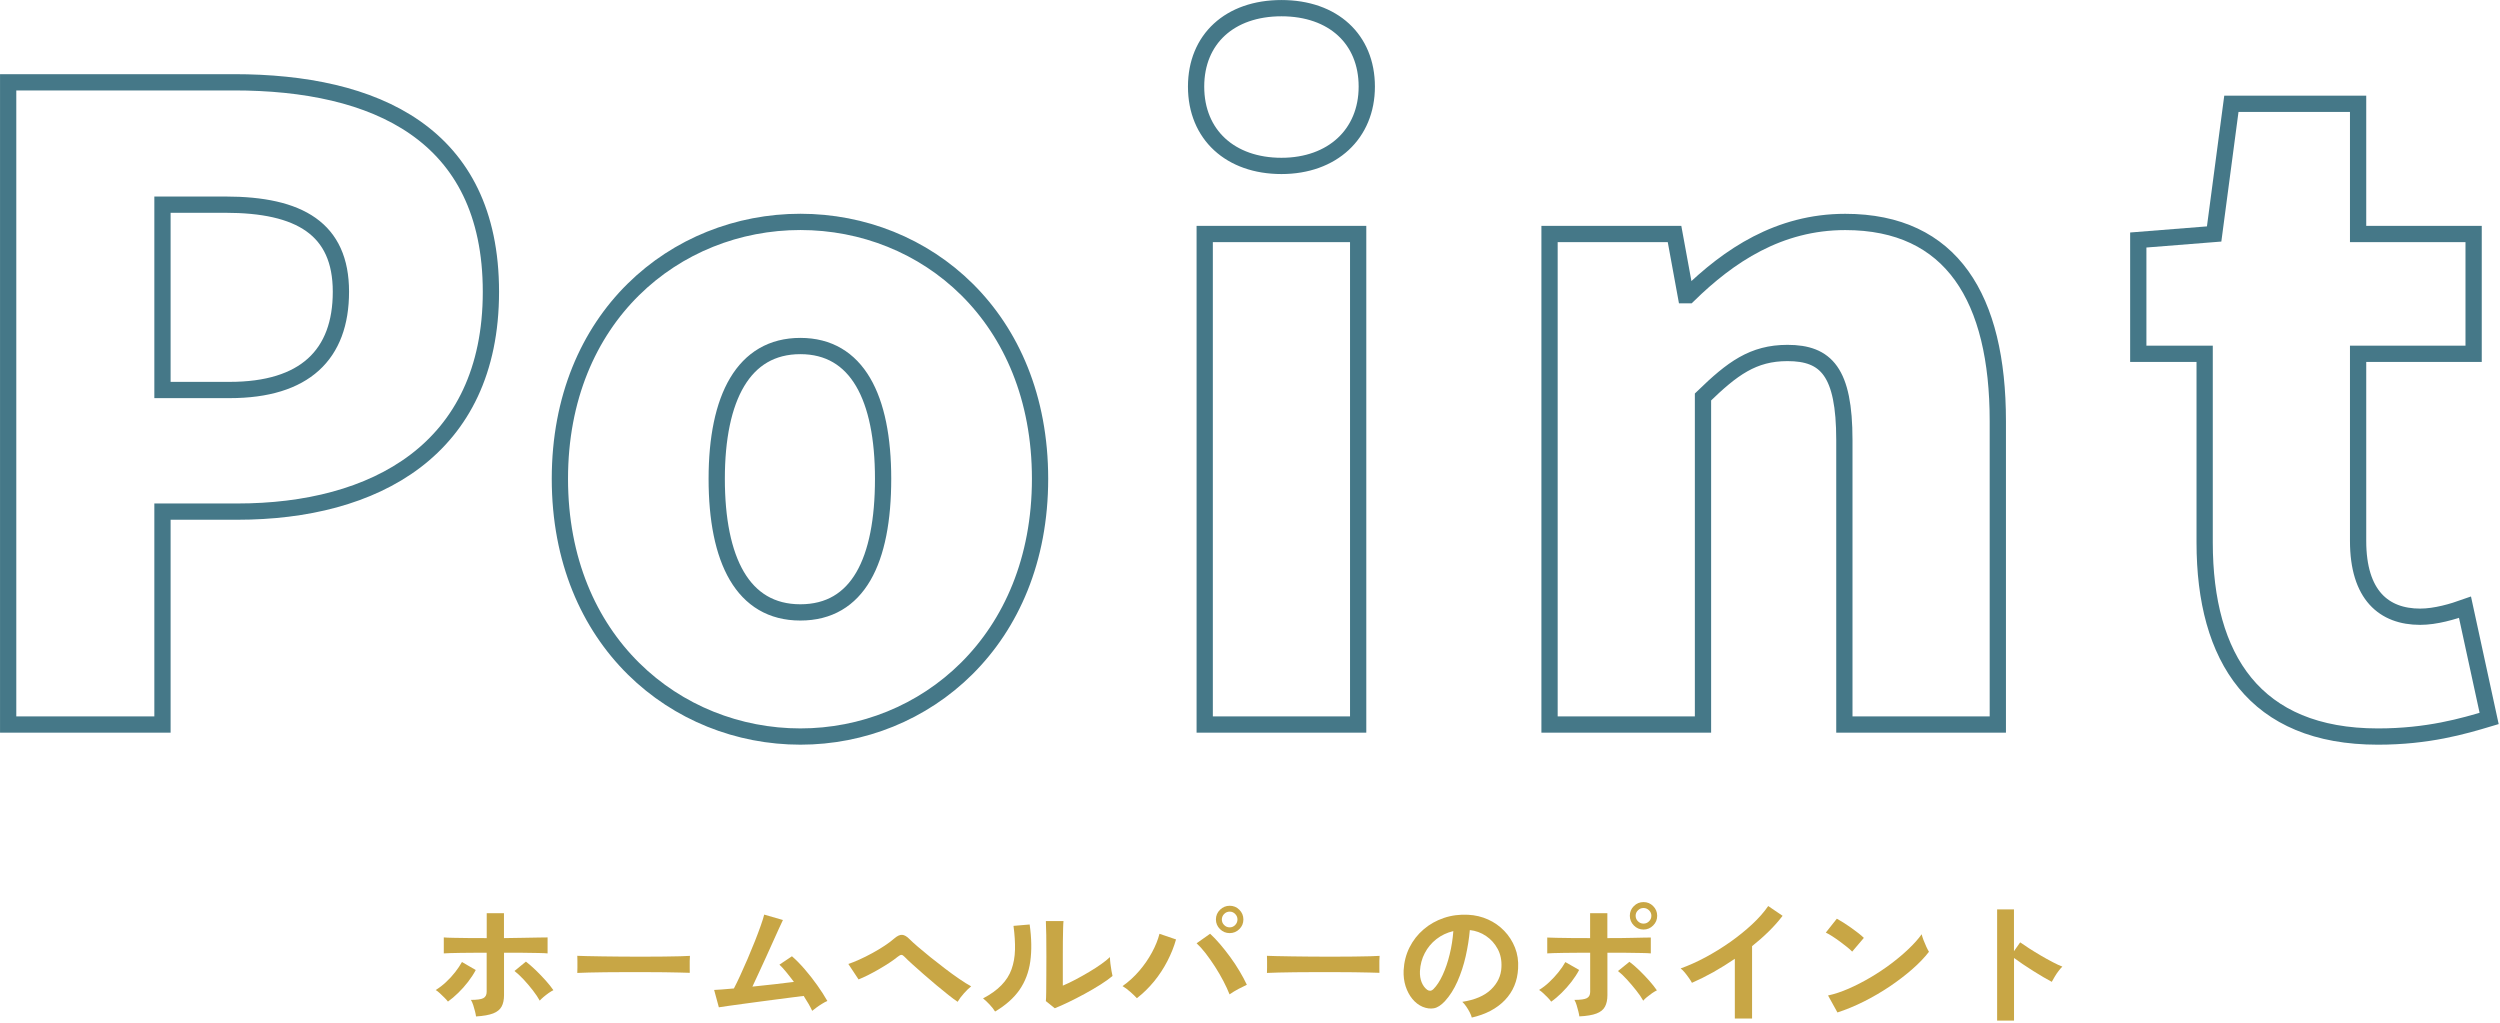 <svg width="435" height="178" viewBox="0 0 435 178" fill="none" xmlns="http://www.w3.org/2000/svg">
<path d="M77.94 174.271C77.8 174.081 77.59 173.851 77.33 173.591C77.07 173.331 76.8 173.071 76.53 172.821C76.26 172.571 76.02 172.381 75.81 172.261C76.42 171.891 77.01 171.441 77.6 170.891C78.19 170.341 78.72 169.771 79.2 169.151C79.68 168.531 80.07 167.951 80.38 167.391L82.78 168.781C82.43 169.451 81.98 170.141 81.45 170.831C80.91 171.531 80.34 172.171 79.73 172.761C79.12 173.351 78.53 173.861 77.95 174.271H77.94ZM82.83 176.861C82.8 176.621 82.74 176.321 82.65 175.961C82.56 175.601 82.46 175.241 82.34 174.881C82.22 174.521 82.09 174.221 81.94 173.981C83 173.981 83.72 173.881 84.1 173.681C84.48 173.481 84.68 173.111 84.68 172.561V165.771C83.94 165.771 83.18 165.771 82.4 165.781C81.62 165.781 80.87 165.801 80.16 165.801C79.45 165.801 78.83 165.821 78.31 165.841C77.79 165.861 77.43 165.871 77.22 165.891V163.111C77.56 163.141 78.11 163.171 78.89 163.181C79.67 163.201 80.56 163.211 81.58 163.221C82.6 163.221 83.63 163.231 84.69 163.231V158.891H87.69V163.231C88.78 163.211 89.85 163.201 90.91 163.181C91.97 163.161 92.89 163.151 93.68 163.131C94.47 163.111 95 163.111 95.28 163.111V165.891C94.98 165.861 94.44 165.831 93.67 165.821C92.9 165.801 92 165.791 90.96 165.781C89.92 165.781 88.83 165.771 87.7 165.771V173.161C87.7 173.961 87.56 174.621 87.28 175.141C87 175.661 86.51 176.061 85.82 176.331C85.12 176.601 84.14 176.781 82.86 176.861H82.83ZM93.92 174.121C93.63 173.591 93.24 173.001 92.73 172.341C92.22 171.681 91.69 171.051 91.12 170.441C90.55 169.831 90.02 169.341 89.52 168.951L91.51 167.321C92.05 167.741 92.63 168.241 93.24 168.831C93.85 169.421 94.42 170.021 94.97 170.631C95.51 171.241 95.95 171.791 96.29 172.291C96.05 172.401 95.78 172.571 95.47 172.781C95.17 173.001 94.87 173.221 94.59 173.461C94.31 173.701 94.08 173.921 93.91 174.111L93.92 174.121Z" fill="#C8A645"/>
<path d="M100.45 169.281C100.47 169.061 100.47 168.751 100.47 168.371V167.221C100.47 166.841 100.47 166.531 100.45 166.311C100.75 166.331 101.29 166.341 102.07 166.361C102.85 166.381 103.77 166.391 104.85 166.411C105.93 166.431 107.09 166.441 108.32 166.451C109.55 166.451 110.78 166.461 112.02 166.461C113.26 166.461 114.42 166.461 115.51 166.441C116.61 166.421 117.55 166.411 118.35 166.391C119.15 166.371 119.72 166.351 120.05 166.321C120.03 166.531 120.02 166.821 120.01 167.211C120.01 167.591 120.01 167.981 120.01 168.371C120.01 168.761 120.02 169.061 120.02 169.271C119.62 169.251 119.03 169.241 118.26 169.221C117.48 169.201 116.58 169.191 115.55 169.171C114.52 169.151 113.42 169.151 112.26 169.151H108.74C107.56 169.151 106.43 169.151 105.36 169.171C104.29 169.191 103.32 169.201 102.47 169.221C101.61 169.241 100.94 169.261 100.44 169.291L100.45 169.281Z" fill="#C8A645"/>
<path d="M141.32 175.881C141.16 175.531 140.95 175.131 140.7 174.691C140.44 174.251 140.16 173.781 139.84 173.291C139.42 173.341 138.82 173.411 138.02 173.521C137.22 173.621 136.32 173.741 135.31 173.871C134.3 174.001 133.27 174.131 132.2 174.281C131.14 174.421 130.12 174.561 129.15 174.691C128.18 174.821 127.34 174.931 126.62 175.041C125.9 175.141 125.39 175.221 125.08 175.271L124.26 172.251C124.52 172.251 124.95 172.221 125.56 172.171C126.17 172.111 126.88 172.051 127.7 171.991C128.02 171.381 128.39 170.631 128.8 169.731C129.21 168.831 129.64 167.871 130.08 166.851C130.52 165.831 130.94 164.811 131.34 163.801C131.74 162.791 132.08 161.881 132.37 161.061C132.66 160.241 132.86 159.601 132.97 159.141L136.23 160.081C136.07 160.421 135.84 160.921 135.53 161.581C135.22 162.241 134.88 163.001 134.5 163.861C134.12 164.721 133.71 165.611 133.29 166.541C132.87 167.471 132.45 168.381 132.04 169.261C131.63 170.151 131.26 170.951 130.92 171.671C132.23 171.541 133.54 171.401 134.83 171.251C136.13 171.101 137.23 170.971 138.14 170.851C137.68 170.231 137.22 169.651 136.78 169.111C136.34 168.571 135.95 168.151 135.62 167.851L137.8 166.391C138.54 167.031 139.28 167.791 140.04 168.671C140.8 169.551 141.52 170.471 142.2 171.431C142.88 172.391 143.47 173.301 143.96 174.171C143.69 174.281 143.38 174.441 143.05 174.651C142.71 174.861 142.39 175.071 142.08 175.301C141.77 175.521 141.51 175.721 141.3 175.901L141.32 175.881Z" fill="#C8A645"/>
<path d="M166.64 174.321C166.22 174.051 165.69 173.651 165.03 173.131C164.37 172.611 163.67 172.031 162.91 171.401C162.15 170.771 161.41 170.131 160.68 169.491C159.95 168.851 159.3 168.271 158.71 167.741C158.13 167.211 157.69 166.801 157.4 166.491C157.19 166.271 157.01 166.151 156.85 166.151C156.69 166.151 156.49 166.251 156.25 166.441C155.82 166.791 155.31 167.161 154.73 167.541C154.15 167.921 153.53 168.301 152.89 168.671C152.25 169.041 151.63 169.371 151.02 169.681C150.41 169.981 149.87 170.231 149.39 170.421L147.61 167.731C148.15 167.551 148.79 167.301 149.52 166.971C150.25 166.641 151 166.271 151.76 165.851C152.53 165.431 153.25 165.001 153.93 164.551C154.61 164.101 155.17 163.681 155.62 163.281C156.12 162.851 156.56 162.641 156.96 162.661C157.36 162.681 157.81 162.941 158.3 163.451C158.62 163.771 159.1 164.211 159.74 164.761C160.38 165.311 161.1 165.911 161.91 166.561C162.72 167.211 163.55 167.861 164.42 168.521C165.28 169.181 166.11 169.781 166.9 170.321C167.69 170.861 168.38 171.301 168.98 171.621C168.58 171.941 168.16 172.351 167.71 172.861C167.26 173.361 166.9 173.851 166.63 174.311L166.64 174.321Z" fill="#C8A645"/>
<path d="M173.14 176.001C172.93 175.651 172.62 175.251 172.2 174.801C171.78 174.351 171.4 173.991 171.05 173.721C172.38 173.021 173.45 172.251 174.25 171.421C175.06 170.591 175.65 169.661 176.01 168.651C176.37 167.641 176.58 166.501 176.61 165.251C176.64 164.001 176.55 162.621 176.35 161.101L179.16 160.861C179.5 163.261 179.53 165.401 179.27 167.281C179.01 169.161 178.38 170.811 177.39 172.241C176.4 173.661 174.98 174.921 173.14 176.011V176.001ZM183.54 175.441L181.98 174.191C182.01 173.931 182.03 173.411 182.04 172.611C182.04 171.811 182.06 170.861 182.06 169.751C182.06 168.651 182.07 167.531 182.07 166.391C182.07 164.981 182.07 163.761 182.05 162.721C182.03 161.681 182.01 160.861 181.98 160.271H185.05C185.02 160.561 184.99 161.021 184.98 161.651C184.96 162.281 184.95 163.011 184.94 163.821C184.94 164.641 184.93 165.451 184.93 166.271V171.501C185.62 171.211 186.36 170.861 187.15 170.441C187.94 170.021 188.73 169.581 189.5 169.121C190.28 168.661 190.98 168.201 191.62 167.751C192.26 167.301 192.76 166.891 193.13 166.531C193.13 166.831 193.16 167.211 193.21 167.661C193.27 168.111 193.33 168.541 193.4 168.941C193.47 169.351 193.53 169.641 193.58 169.821C193.05 170.271 192.36 170.761 191.5 171.311C190.64 171.851 189.73 172.391 188.75 172.921C187.77 173.451 186.83 173.941 185.91 174.381C184.99 174.821 184.19 175.181 183.52 175.441H183.54Z" fill="#C8A645"/>
<path d="M197.82 173.692C197.53 173.372 197.15 173.002 196.68 172.592C196.21 172.172 195.76 171.842 195.32 171.582C196.38 170.842 197.34 169.962 198.22 168.942C199.1 167.922 199.84 166.842 200.45 165.712C201.06 164.582 201.49 163.512 201.75 162.482L204.63 163.462C204.28 164.712 203.78 165.962 203.13 167.222C202.48 168.482 201.71 169.662 200.81 170.762C199.91 171.862 198.91 172.842 197.81 173.692H197.82ZM213.94 173.022C213.67 172.322 213.31 171.542 212.87 170.702C212.43 169.862 211.94 169.022 211.41 168.192C210.87 167.362 210.33 166.592 209.78 165.872C209.23 165.162 208.7 164.582 208.21 164.132L210.56 162.472C211.12 162.982 211.7 163.592 212.3 164.292C212.9 164.992 213.49 165.752 214.08 166.552C214.66 167.352 215.2 168.162 215.69 168.992C216.18 169.812 216.6 170.602 216.95 171.352C216.55 171.532 216.07 171.772 215.5 172.072C214.93 172.372 214.42 172.692 213.95 173.012L213.94 173.022ZM213.97 162.362C213.31 162.362 212.75 162.132 212.28 161.662C211.81 161.202 211.57 160.642 211.57 159.982C211.57 159.322 211.81 158.762 212.28 158.302C212.75 157.842 213.32 157.602 213.97 157.602C214.62 157.602 215.19 157.832 215.65 158.302C216.11 158.762 216.35 159.322 216.35 159.982C216.35 160.642 216.12 161.202 215.65 161.662C215.19 162.122 214.63 162.362 213.97 162.362ZM213.97 161.362C214.34 161.362 214.65 161.222 214.92 160.952C215.18 160.682 215.32 160.362 215.32 159.992C215.32 159.622 215.19 159.302 214.92 159.032C214.66 158.762 214.34 158.622 213.97 158.622C213.6 158.622 213.26 158.762 213 159.032C212.74 159.302 212.6 159.622 212.6 159.992C212.6 160.362 212.73 160.682 213 160.952C213.26 161.222 213.59 161.362 213.97 161.362Z" fill="#C8A645"/>
<path d="M220.45 169.281C220.47 169.061 220.47 168.751 220.47 168.371V167.221C220.47 166.841 220.47 166.531 220.45 166.311C220.75 166.331 221.29 166.341 222.07 166.361C222.85 166.381 223.77 166.391 224.85 166.411C225.93 166.431 227.09 166.441 228.32 166.451C229.55 166.451 230.78 166.461 232.02 166.461C233.26 166.461 234.42 166.461 235.51 166.441C236.61 166.421 237.55 166.411 238.35 166.391C239.15 166.371 239.72 166.351 240.05 166.321C240.03 166.531 240.02 166.821 240.01 167.211C240.01 167.591 240.01 167.981 240.01 168.371C240.01 168.761 240.02 169.061 240.02 169.271C239.62 169.251 239.03 169.241 238.26 169.221C237.48 169.201 236.58 169.191 235.55 169.171C234.52 169.151 233.42 169.151 232.26 169.151H228.74C227.56 169.151 226.43 169.151 225.36 169.171C224.29 169.191 223.32 169.201 222.47 169.221C221.61 169.241 220.94 169.261 220.44 169.291L220.45 169.281Z" fill="#C8A645"/>
<path d="M256.09 177.051C256.03 176.791 255.91 176.491 255.73 176.141C255.55 175.791 255.35 175.451 255.12 175.121C254.89 174.791 254.66 174.521 254.44 174.321C256.63 173.981 258.3 173.271 259.44 172.171C260.58 171.071 261.19 169.781 261.25 168.291C261.31 167.111 261.1 166.051 260.6 165.121C260.1 164.191 259.43 163.441 258.57 162.861C257.71 162.281 256.77 161.941 255.75 161.831C255.62 163.321 255.38 164.841 255.03 166.391C254.68 167.941 254.2 169.401 253.6 170.761C253 172.121 252.27 173.271 251.4 174.221C250.74 174.921 250.11 175.331 249.49 175.441C248.87 175.551 248.22 175.461 247.53 175.181C246.86 174.891 246.27 174.441 245.75 173.811C245.24 173.191 244.85 172.451 244.57 171.591C244.3 170.731 244.19 169.821 244.23 168.841C244.31 167.381 244.65 166.051 245.26 164.841C245.87 163.631 246.68 162.591 247.71 161.711C248.73 160.831 249.91 160.171 251.24 159.721C252.57 159.271 253.98 159.091 255.49 159.171C256.7 159.231 257.85 159.511 258.92 159.991C259.99 160.471 260.93 161.131 261.74 161.971C262.55 162.811 263.17 163.781 263.61 164.891C264.05 165.991 264.23 167.201 264.15 168.511C264.04 170.701 263.27 172.541 261.85 174.021C260.43 175.501 258.5 176.511 256.07 177.061L256.09 177.051ZM248.29 172.201C248.47 172.331 248.65 172.391 248.84 172.391C249.03 172.391 249.22 172.291 249.42 172.101C250 171.521 250.53 170.711 251.02 169.651C251.51 168.591 251.92 167.401 252.24 166.071C252.57 164.741 252.78 163.391 252.88 162.011C251.78 162.271 250.8 162.731 249.94 163.401C249.08 164.071 248.41 164.881 247.91 165.841C247.41 166.791 247.13 167.841 247.07 168.971C247.04 169.721 247.14 170.371 247.37 170.931C247.6 171.481 247.91 171.901 248.29 172.191V172.201Z" fill="#C8A645"/>
<path d="M269.91 174.291C269.77 174.081 269.57 173.851 269.31 173.581C269.05 173.321 268.79 173.061 268.52 172.811C268.25 172.561 268.01 172.371 267.8 172.251C268.41 171.881 269 171.431 269.58 170.881C270.16 170.331 270.69 169.761 271.18 169.151C271.67 168.541 272.06 167.961 272.37 167.401L274.77 168.771C274.42 169.441 273.97 170.131 273.44 170.821C272.9 171.521 272.33 172.161 271.72 172.761C271.11 173.361 270.51 173.871 269.92 174.281L269.91 174.291ZM274.81 176.861C274.78 176.621 274.72 176.321 274.63 175.961C274.54 175.601 274.44 175.241 274.33 174.881C274.22 174.521 274.09 174.221 273.95 173.981C275.01 173.981 275.73 173.881 276.11 173.681C276.49 173.481 276.69 173.121 276.69 172.591V165.771C275.95 165.771 275.19 165.771 274.4 165.781C273.61 165.781 272.86 165.801 272.14 165.801C271.42 165.801 270.82 165.821 270.3 165.841C269.79 165.861 269.43 165.871 269.22 165.891V163.131C269.54 163.151 270.09 163.161 270.86 163.181C271.64 163.201 272.54 163.211 273.56 163.221C274.58 163.221 275.62 163.231 276.68 163.231V158.891H279.68V163.231C280.48 163.231 281.28 163.231 282.09 163.221C282.9 163.221 283.65 163.201 284.36 163.181C285.07 163.161 285.67 163.151 286.18 163.141C286.69 163.141 287.04 163.131 287.24 163.131V165.891C286.95 165.861 286.42 165.831 285.66 165.821C284.89 165.801 283.99 165.791 282.95 165.781C281.91 165.781 280.82 165.771 279.69 165.771V173.161C279.69 173.961 279.55 174.621 279.27 175.151C278.99 175.681 278.5 176.081 277.79 176.351C277.09 176.621 276.09 176.791 274.81 176.851V176.861ZM285.92 174.121C285.63 173.591 285.23 173.001 284.72 172.361C284.21 171.711 283.67 171.081 283.11 170.461C282.55 169.841 282.02 169.341 281.53 168.961L283.52 167.351C284.06 167.751 284.64 168.251 285.25 168.841C285.86 169.431 286.43 170.041 286.98 170.651C287.52 171.271 287.96 171.821 288.3 172.321C288.06 172.431 287.78 172.601 287.47 172.811C287.16 173.031 286.86 173.251 286.58 173.481C286.3 173.711 286.08 173.921 285.92 174.121ZM285.97 161.741C285.31 161.741 284.75 161.501 284.29 161.031C283.83 160.561 283.59 159.991 283.59 159.341C283.59 158.691 283.82 158.121 284.29 157.661C284.75 157.201 285.31 156.961 285.97 156.961C286.63 156.961 287.19 157.191 287.65 157.661C288.11 158.121 288.35 158.681 288.35 159.341C288.35 160.001 288.12 160.561 287.65 161.031C287.19 161.501 286.63 161.741 285.97 161.741ZM285.97 160.711C286.34 160.711 286.66 160.581 286.93 160.311C287.2 160.051 287.34 159.721 287.34 159.341C287.34 158.961 287.2 158.661 286.93 158.391C286.66 158.131 286.34 157.991 285.97 157.991C285.6 157.991 285.28 158.121 285.01 158.391C284.74 158.651 284.6 158.971 284.6 159.341C284.6 159.711 284.74 160.051 285.01 160.311C285.28 160.571 285.6 160.711 285.97 160.711Z" fill="#C8A645"/>
<path d="M301.86 177.22V166.83C300.64 167.66 299.4 168.43 298.13 169.15C296.86 169.86 295.61 170.48 294.4 171.01C294.27 170.77 294.1 170.49 293.87 170.17C293.65 169.85 293.41 169.54 293.16 169.23C292.91 168.92 292.67 168.69 292.43 168.51C293.82 168.01 295.26 167.37 296.75 166.57C298.24 165.77 299.67 164.88 301.06 163.91C302.44 162.93 303.71 161.91 304.86 160.84C306.01 159.77 306.95 158.7 307.67 157.65L310.17 159.35C309.48 160.26 308.69 161.16 307.78 162.05C306.88 162.94 305.9 163.8 304.86 164.63V177.23H301.86V177.22Z" fill="#C8A645"/>
<path d="M322.28 165.582C322.07 165.362 321.78 165.092 321.4 164.792C321.02 164.492 320.61 164.172 320.15 163.832C319.69 163.492 319.25 163.192 318.82 162.912C318.39 162.632 318.01 162.422 317.69 162.272L319.61 159.852C319.93 160.032 320.31 160.252 320.74 160.522C321.17 160.792 321.62 161.092 322.07 161.412C322.53 161.732 322.95 162.052 323.35 162.362C323.75 162.672 324.07 162.952 324.31 163.192L322.27 165.592L322.28 165.582ZM319.71 176.162L318.08 173.212C319.22 172.972 320.41 172.572 321.67 172.022C322.93 171.472 324.19 170.822 325.45 170.082C326.71 169.342 327.91 168.542 329.05 167.682C330.19 166.822 331.21 165.962 332.13 165.082C333.05 164.202 333.8 163.362 334.37 162.562C334.43 162.832 334.54 163.172 334.69 163.572C334.84 163.972 335.01 164.362 335.18 164.732C335.36 165.112 335.51 165.402 335.64 165.612C334.86 166.622 333.88 167.642 332.7 168.672C331.52 169.702 330.22 170.692 328.8 171.652C327.38 172.602 325.89 173.472 324.34 174.252C322.79 175.032 321.24 175.672 319.71 176.172V176.162Z" fill="#C8A645"/>
<path d="M347.5 177.58V158.24H350.43V165.51L351.51 163.97C351.89 164.24 352.4 164.58 353.03 164.99C353.66 165.4 354.34 165.81 355.06 166.24C355.78 166.66 356.48 167.05 357.15 167.4C357.82 167.75 358.39 168.02 358.85 168.19C358.66 168.37 358.44 168.62 358.19 168.95C357.94 169.28 357.71 169.61 357.51 169.96C357.3 170.3 357.13 170.6 357.01 170.84C356.63 170.63 356.15 170.36 355.58 170.04C355.01 169.71 354.41 169.35 353.78 168.95C353.15 168.55 352.54 168.15 351.96 167.76C351.38 167.37 350.87 167.01 350.44 166.69V177.59H347.51L347.5 177.58Z" fill="#C8A645"/>
<path d="M1.42 14.32H40.72C65.17 14.32 85.42 23.17 85.42 50.77C85.42 78.37 65.02 89.02 41.32 89.02H28.27V126.07H1.42V14.32ZM39.97 67.86C53.02 67.86 59.32 61.71 59.32 50.76C59.32 39.81 52.12 35.61 39.22 35.61H28.27V67.86H39.97Z" stroke="#457888" stroke-width="2.83" stroke-miterlimit="10"/>
<path d="M97.42 83.309C97.42 55.109 117.52 38.609 139.27 38.609C161.02 38.609 180.97 55.109 180.97 83.309C180.97 111.509 160.87 128.159 139.27 128.159C117.67 128.159 97.42 111.659 97.42 83.309ZM153.66 83.309C153.66 69.209 149.16 60.209 139.26 60.209C129.36 60.209 124.71 69.209 124.71 83.309C124.71 97.409 129.21 106.559 139.26 106.559C149.31 106.559 153.66 97.559 153.66 83.309Z" stroke="#457888" stroke-width="2.83" stroke-miterlimit="10"/>
<path d="M208.12 15.07C208.12 6.82 213.97 1.42 222.97 1.42C231.97 1.42 237.82 6.82 237.82 15.07C237.82 23.32 231.82 28.87 222.97 28.87C214.12 28.87 208.12 23.47 208.12 15.07ZM209.62 40.72H236.32V126.07H209.62V40.72Z" stroke="#457888" stroke-width="2.83" stroke-miterlimit="10"/>
<path d="M269.62 40.719H291.37L293.32 51.369H293.77C300.82 44.469 309.52 38.619 321.07 38.619C339.67 38.619 347.62 51.969 347.62 73.269V126.069H320.92V76.569C320.92 64.719 317.77 61.419 311.02 61.419C305.02 61.419 301.42 64.119 296.32 69.069V126.069H269.62V40.719Z" stroke="#457888" stroke-width="2.83" stroke-miterlimit="10"/>
<path d="M383.61 94.411V61.56H372.06V41.761L385.26 40.711L388.26 18.061H410.31V40.711H430.41V61.56H410.31V94.111C410.31 103.561 414.81 107.311 421.11 107.311C423.81 107.311 426.81 106.411 428.91 105.661L433.11 125.011C428.61 126.361 422.46 128.161 413.76 128.161C392.31 128.161 383.61 114.511 383.61 94.411Z" stroke="#457888" stroke-width="2.83" stroke-miterlimit="10"/>
</svg>
